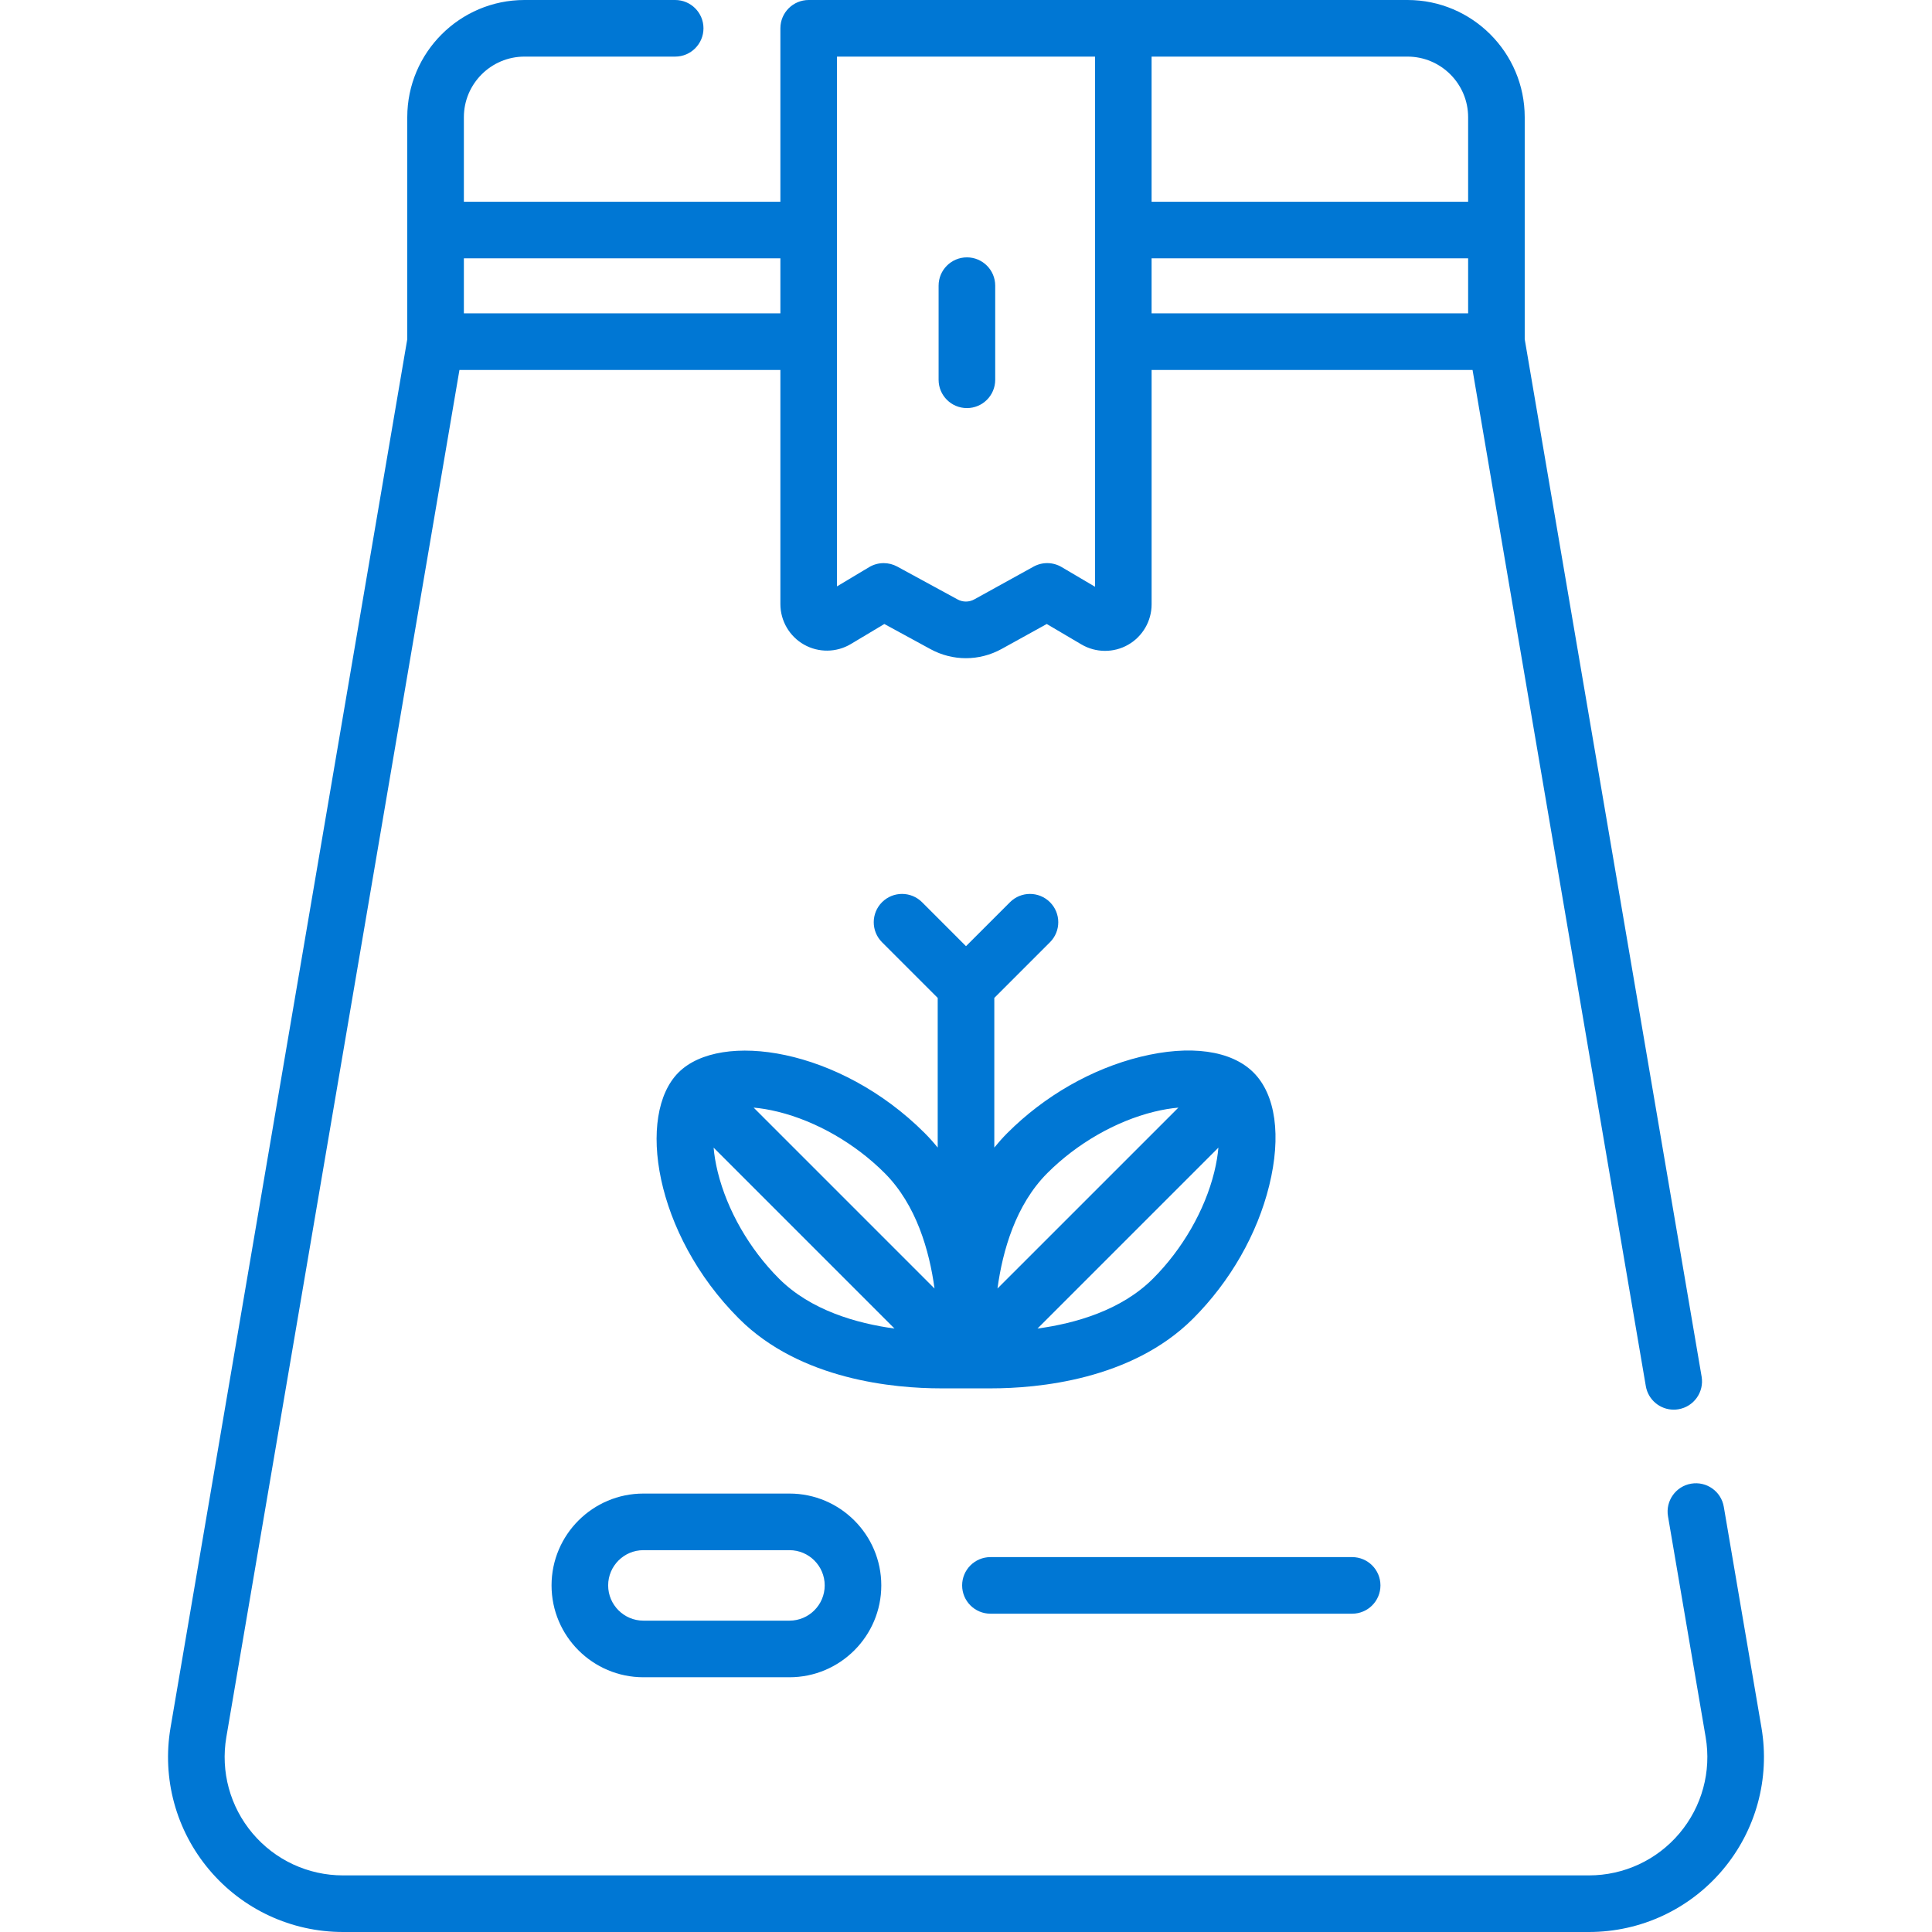 <svg width="110" height="110" viewBox="0 0 110 110" fill="none" xmlns="http://www.w3.org/2000/svg">
<g clip-path="url(#clip0_80_3672)">
<path d="M100.29 98.362L98.146 85.791C97.997 84.914 97.166 84.325 96.287 84.474C95.41 84.623 94.82 85.456 94.969 86.333L97.113 98.903C97.448 100.865 96.903 102.863 95.62 104.384C94.337 105.905 92.459 106.777 90.468 106.777H19.531C17.541 106.777 15.664 105.905 14.38 104.384C13.096 102.863 12.552 100.865 12.887 98.903L26.159 21.063H44.432V34.394C44.432 35.347 44.947 36.23 45.775 36.7C46.604 37.17 47.626 37.158 48.443 36.669L50.351 35.528L52.978 36.959C53.61 37.303 54.302 37.475 54.994 37.475C55.695 37.475 56.396 37.298 57.035 36.945L59.598 35.528L61.571 36.691H61.571C62.389 37.173 63.409 37.18 64.232 36.709C65.056 36.239 65.568 35.357 65.568 34.408V21.063H83.841L93.706 78.92C93.84 79.705 94.522 80.26 95.293 80.26C95.382 80.26 95.474 80.253 95.565 80.237C96.443 80.088 97.033 79.255 96.883 78.378L86.811 19.313V6.674C86.811 2.994 83.817 0 80.138 0H46.044C45.154 0 44.432 0.721 44.432 1.611V11.486H26.411V6.674C26.411 4.771 27.959 3.223 29.862 3.223H38.442C39.331 3.223 40.053 2.501 40.053 1.611C40.053 0.721 39.331 0 38.442 0H29.862C26.182 0 23.188 2.994 23.188 6.674V19.313L9.71 98.362C9.215 101.262 10.02 104.214 11.917 106.462C13.814 108.711 16.59 110 19.531 110H90.468C93.41 110 96.186 108.711 98.083 106.462C99.98 104.214 100.784 101.261 100.29 98.362V98.362ZM65.567 14.708H83.589V17.841H65.567V14.708ZM83.589 6.674V11.486H65.567V3.223H80.137C82.04 3.223 83.589 4.771 83.589 6.674V6.674ZM62.345 3.223V33.407L60.442 32.285C59.95 31.995 59.343 31.987 58.844 32.263L55.475 34.125C55.176 34.291 54.819 34.292 54.519 34.128L51.084 32.258C50.843 32.127 50.578 32.062 50.313 32.062C50.027 32.062 49.74 32.138 49.486 32.29L47.655 33.386V3.223H62.345ZM44.432 14.708V17.841H26.411V14.708H44.432Z" fill="#0077D4"/>
<path d="M56.43 79.047C59.053 79.047 64.425 78.579 67.926 75.078C70.04 72.964 71.581 70.274 72.263 67.504C72.96 64.676 72.635 62.329 71.37 61.065C70.105 59.8 67.758 59.474 64.931 60.171C62.16 60.854 59.47 62.394 57.356 64.508C57.09 64.774 56.844 65.053 56.612 65.338V56.817L59.781 53.647C60.411 53.018 60.411 51.998 59.782 51.369C59.152 50.739 58.132 50.739 57.503 51.369L55 53.871L52.498 51.368C51.868 50.739 50.848 50.739 50.219 51.368C49.59 51.998 49.59 53.018 50.219 53.647L53.389 56.817V65.338C53.157 65.052 52.91 64.774 52.644 64.508C47.809 59.673 41.025 58.671 38.631 61.064C36.237 63.458 37.239 70.243 42.075 75.078C45.575 78.579 50.947 79.047 53.57 79.047C54.282 79.047 55.718 79.047 56.43 79.047ZM65.647 72.799C63.842 74.605 61.231 75.349 59.071 75.642L69.371 65.342C69.336 65.748 69.263 66.211 69.135 66.732C68.598 68.908 67.327 71.12 65.647 72.799V72.799ZM59.635 66.787C61.315 65.107 63.526 63.836 65.702 63.3C66.224 63.172 66.686 63.099 67.092 63.064L56.792 73.363C57.086 71.204 57.83 68.592 59.635 66.787V66.787ZM50.365 66.787C52.171 68.592 52.915 71.204 53.208 73.363L42.909 63.063C43.314 63.098 43.777 63.171 44.299 63.3C46.474 63.836 48.686 65.107 50.365 66.787ZM40.866 66.732C40.738 66.211 40.665 65.748 40.63 65.342L50.929 75.642C48.77 75.348 46.158 74.604 44.353 72.799C42.673 71.12 41.403 68.908 40.866 66.732V66.732Z" fill="#0077D4"/>
<path d="M36.633 85.037C33.749 85.037 31.403 87.383 31.403 90.266C31.403 93.15 33.749 95.496 36.633 95.496H44.948C47.832 95.496 50.177 93.15 50.177 90.266C50.177 87.383 47.832 85.037 44.948 85.037H36.633ZM46.955 90.266C46.955 91.373 46.055 92.273 44.948 92.273H36.633C35.526 92.273 34.626 91.373 34.626 90.266C34.626 89.16 35.526 88.26 36.633 88.26H44.948C46.055 88.26 46.955 89.16 46.955 90.266Z" fill="#0077D4"/>
<path d="M56.392 91.877H76.985C77.876 91.877 78.597 91.156 78.597 90.266C78.597 89.376 77.876 88.655 76.985 88.655H56.392C55.502 88.655 54.78 89.376 54.78 90.266C54.78 91.156 55.502 91.877 56.392 91.877Z" fill="#0077D4"/>
<path d="M55.052 23.235C55.942 23.235 56.663 22.514 56.663 21.624V16.264C56.663 15.374 55.942 14.653 55.052 14.653C54.162 14.653 53.44 15.374 53.44 16.264V21.624C53.44 22.514 54.162 23.235 55.052 23.235Z" fill="#0077D4"/>
</g>
<defs>
<clipPath id="clip0_80_3672">
<rect width="110" height="110" fill="white"/>
</clipPath>
</defs>
</svg>
